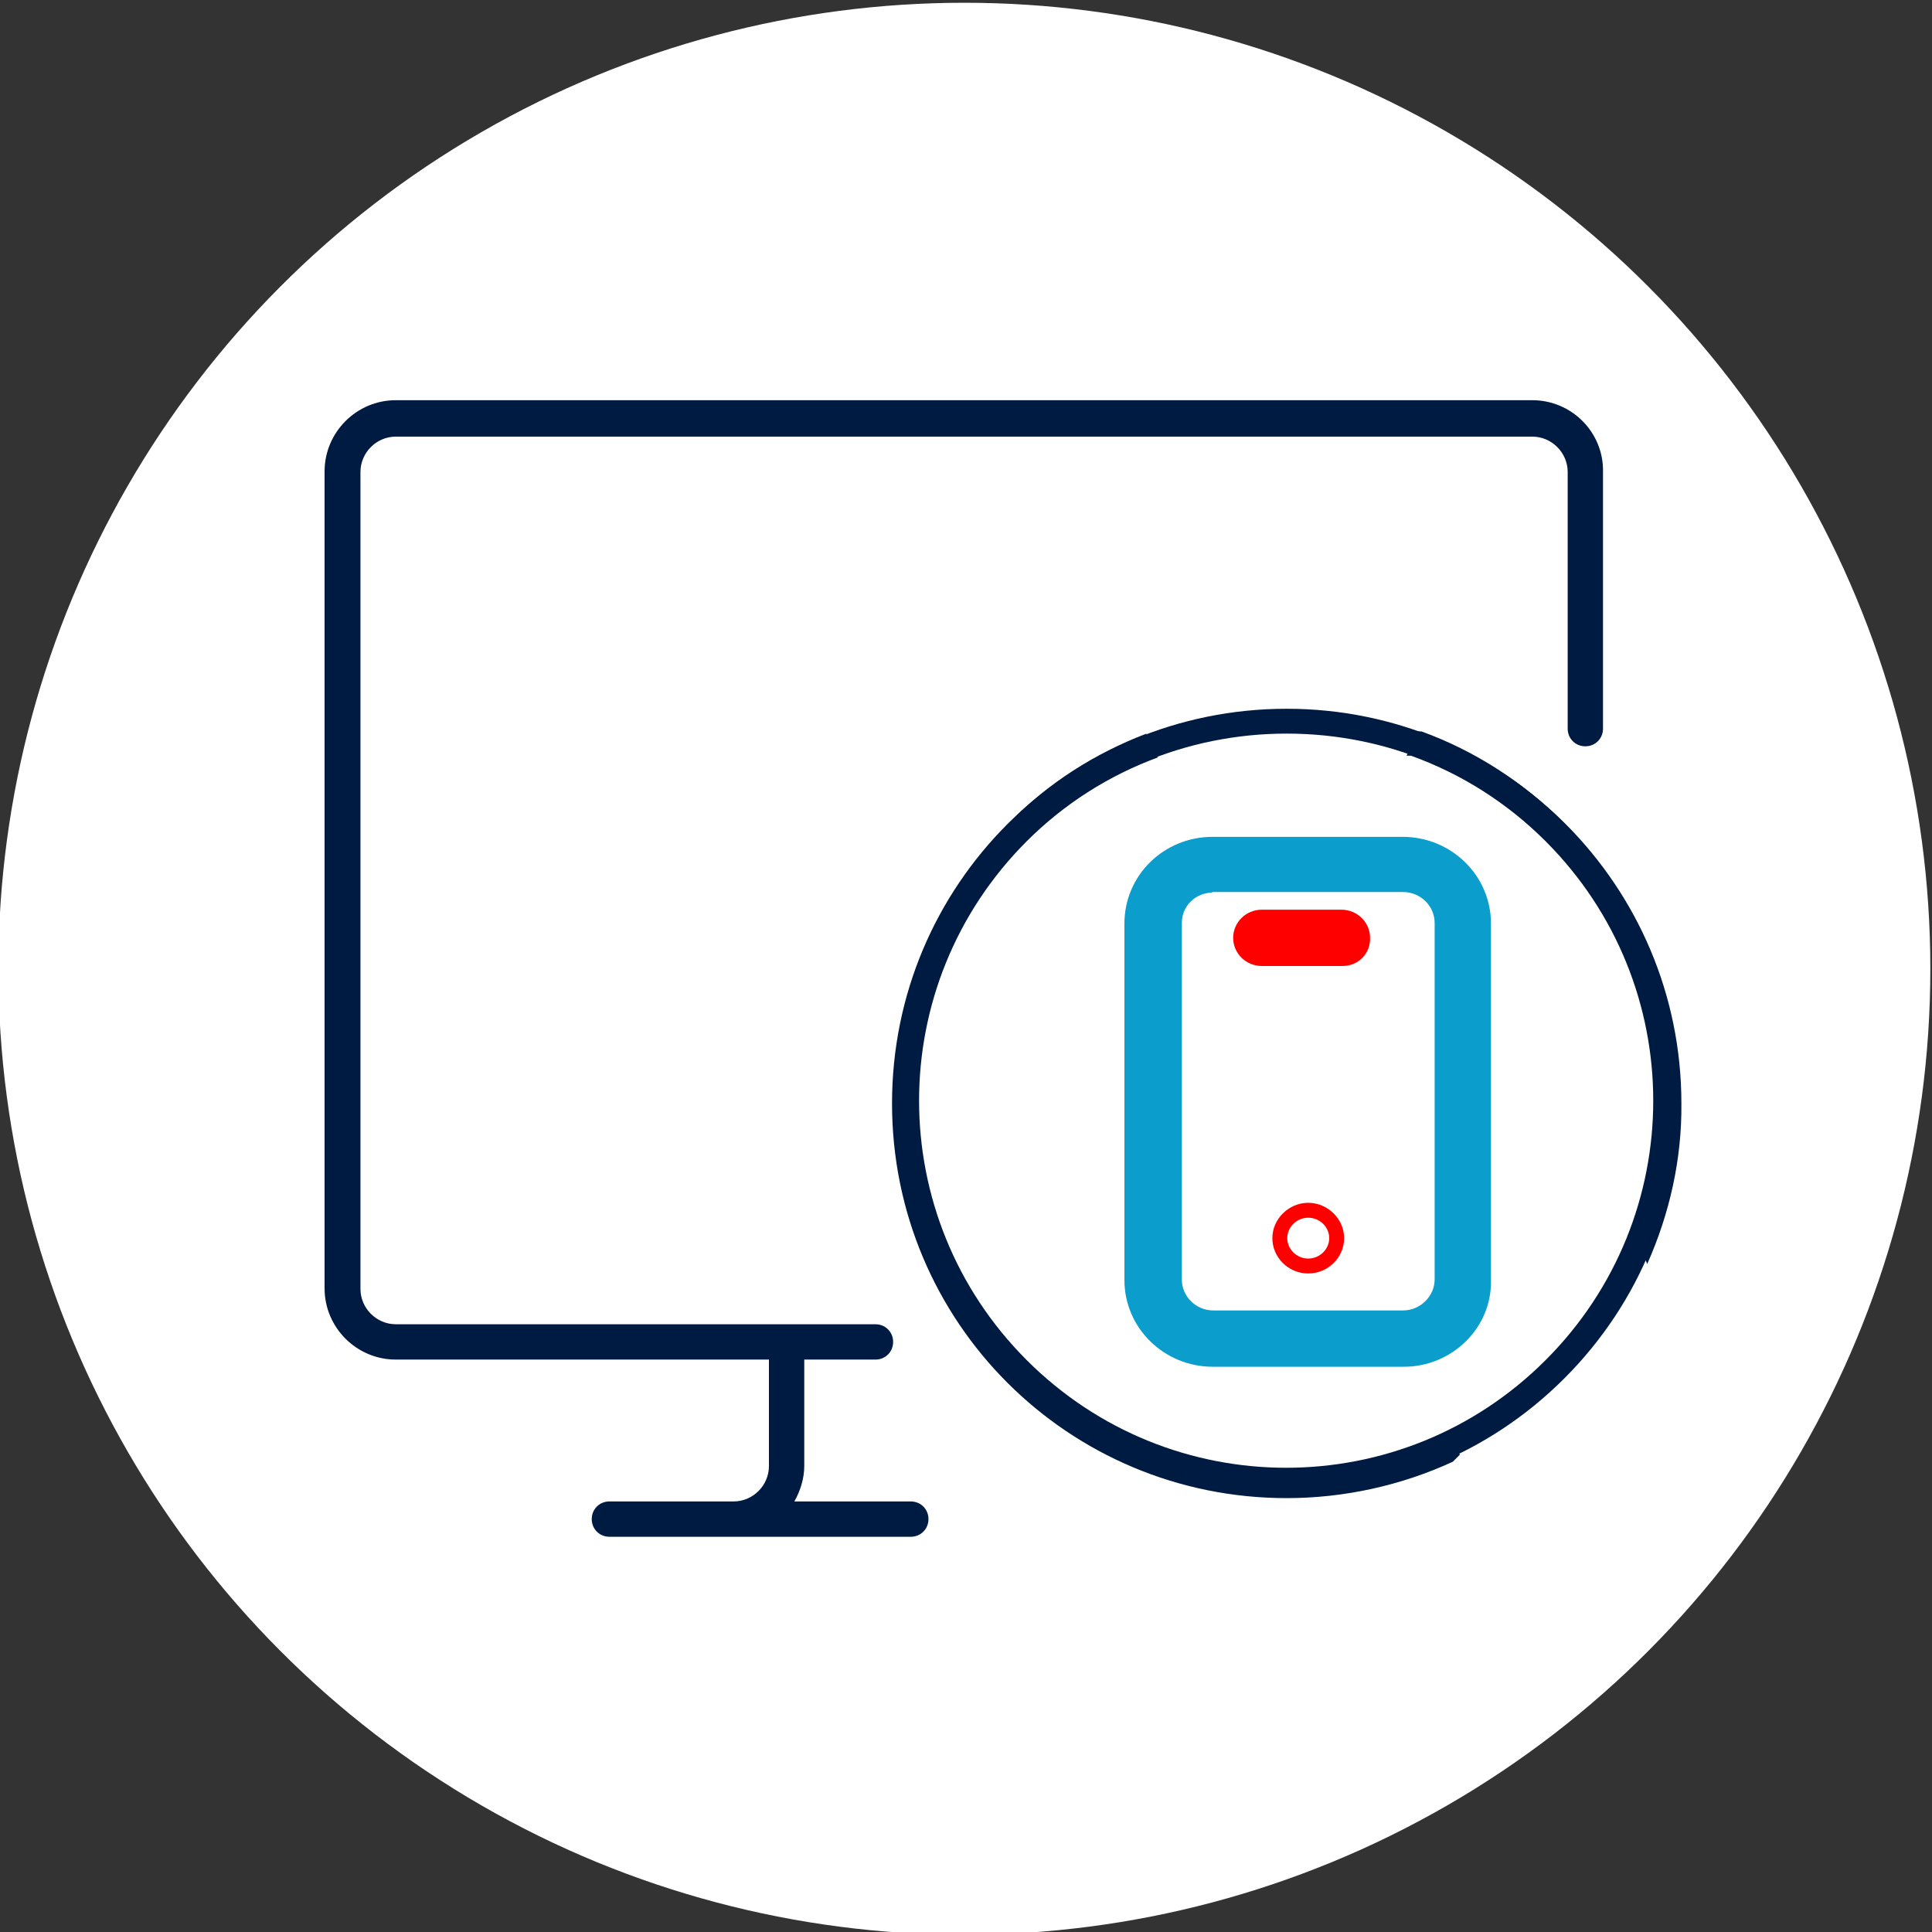 <svg xmlns="http://www.w3.org/2000/svg" xmlns:xlink="http://www.w3.org/1999/xlink" id="Layer_1" x="0px" y="0px" viewBox="0 0 350 350" style="enable-background:new 0 0 350 350;" xml:space="preserve"><rect x="0" y="0" width="350" height="350" fill="#333333" stroke="none"/><style type="text/css">	.st0{fill:#FFFFFF;}	.st1{fill:#001B41;}	.st2{fill:#0B9DCC;}	.st3{fill:#FF0000;}	.st4{clip-path:url(#SVGID_00000041275505218714083670000003879732421190160805_);fill:#FF0000;}	.st5{clip-path:url(#SVGID_00000041275505218714083670000003879732421190160805_);fill:#0B9DCC;}	.st6{clip-path:url(#SVGID_00000133515708072327005670000010319370998872034200_);}	.st7{fill:#E43054;}	.st8{fill:#254AA4;}	.st9{clip-path:url(#SVGID_00000078030010538602532200000004145234356041499060_);}	.st10{fill:#254AA4;stroke:#254AA4;}	.st11{clip-path:url(#SVGID_00000098184324923258462330000018253062977283041158_);}	.st12{clip-path:url(#SVGID_00000166657006596216471090000013636028875859601835_);fill:#FF0000;}	.st13{clip-path:url(#SVGID_00000166657006596216471090000013636028875859601835_);fill:#0B9DCC;}	.st14{clip-path:url(#SVGID_00000004530762012662204460000017078889547148193700_);}	.st15{clip-path:url(#SVGID_00000054242539633477070100000013941743875190162817_);}	.st16{clip-path:url(#SVGID_00000102503083152434828950000010554069564938488511_);fill:#FF0000;}	.st17{clip-path:url(#SVGID_00000102503083152434828950000010554069564938488511_);fill:#0B9DCC;}	.st18{clip-path:url(#SVGID_00000158729506305459861880000004348652738570395567_);fill:#0B9DCC;}	.st19{clip-path:url(#SVGID_00000158729506305459861880000004348652738570395567_);fill:#FF0000;}	.st20{clip-path:url(#SVGID_00000015347052375641896660000017983699719915147171_);}	.st21{clip-path:url(#SVGID_00000052096213992374541940000001961861742489429126_);}	.st22{clip-path:url(#SVGID_00000026163095304777580810000011495654755934937520_);}	.st23{clip-path:url(#SVGID_00000134966939277842154800000009118175827233510579_);}	.st24{clip-path:url(#SVGID_00000060727650175727460660000001351876403159512734_);}	.st25{clip-path:url(#SVGID_00000106144585651971994390000017180069237778795923_);}	.st26{clip-path:url(#SVGID_00000117652118036845574960000007069590039723097780_);}	.st27{clip-path:url(#SVGID_00000090260824892135117550000017346266080203327369_);}	.st28{clip-path:url(#SVGID_00000170962037538058446410000015339346840749105036_);}	.st29{clip-path:url(#SVGID_00000024680523379157264960000008305224431436599956_);}	.st30{clip-path:url(#SVGID_00000158013946980354890930000016124021955292274071_);}	.st31{fill:#A9B7C6;}	.st32{clip-path:url(#SVGID_00000055676606225658131160000003518371753348356027_);}	.st33{clip-path:url(#SVGID_00000152233615975956791740000001898907572434204090_);}	.st34{opacity:0.3;fill:#254AA4;enable-background:new    ;}	.st35{clip-path:url(#SVGID_00000172434393215803015330000009829871818173282180_);}	.st36{clip-path:url(#SVGID_00000085250955946048770400000012463714309531052185_);}	.st37{clip-path:url(#SVGID_00000170986205292982372890000004514106776130518692_);}	.st38{clip-path:url(#SVGID_00000113327701049675520510000005607542701388715406_);}	.st39{clip-path:url(#SVGID_00000005963099865576868640000014096652301590796706_);}	.st40{clip-path:url(#SVGID_00000082340083715325411610000004165846072404714127_);}	.st41{clip-path:url(#SVGID_00000024707614212603192220000000405222573258930832_);}	.st42{clip-path:url(#SVGID_00000021120613154418068500000001721053037974670771_);}	.st43{fill-rule:evenodd;clip-rule:evenodd;fill:#E43054;}	.st44{clip-path:url(#SVGID_00000031192589355465886970000015877100387876328635_);}	.st45{clip-path:url(#SVGID_00000168801362916831918250000005767081024977507997_);}</style><circle class="st0" cx="174.7" cy="175.5" r="175"></circle><g>	<path class="st2" d="M254.3,247.6h-34.6c-8.8,0-16-7-16-15.7v-64.6c0-8.7,7.1-15.7,16-15.7h34.4c8.8,0,16,7,16,15.7v64.6  C270.3,240.5,263.1,247.6,254.3,247.6z M219.7,161.7c-3.1,0-5.6,2.4-5.6,5.5v64.6c0,3.1,2.6,5.6,5.7,5.6h34.4  c3.1,0,5.7-2.6,5.7-5.6v-64.6c0-3.1-2.6-5.6-5.7-5.6h-34.6V161.7z"></path>	<path class="st3" d="M237,230.7c-3.6,0-6.5-2.9-6.5-6.4s3-6.4,6.5-6.4c3.5,0,6.5,2.9,6.5,6.4S240.6,230.7,237,230.7z M237,220.6  c-2.1,0-3.8,1.7-3.8,3.7s1.7,3.7,3.8,3.7s3.8-1.7,3.8-3.7S239.1,220.6,237,220.6z"></path>	<path class="st3" d="M243.2,175h-14.6c-2.9,0-5.2-2.3-5.2-5.1c0-2.8,2.3-5.1,5.2-5.1h14.4c2.9,0,5.2,2.3,5.2,5.1  C248.3,172.7,246.1,175,243.2,175z"></path></g><path class="st1" d="M277.6,72.5H71.7c-7.1,0-12.9,5.8-12.9,12.9v148c0,7.1,5.8,12.9,12.9,12.9h67.6v19.3c0,3.5-2.9,6.4-6.4,6.4 h-22.5c-1.8,0-3.2,1.4-3.2,3.2c0,1.8,1.4,3.2,3.2,3.2H165c1.8,0,3.2-1.4,3.2-3.2c0-1.8-1.4-3.2-3.2-3.2h-21.1 c1.1-1.9,1.8-4.2,1.8-6.4v-19.3h12.9c1.8,0,3.2-1.4,3.2-3.2c0-1.8-1.4-3.2-3.2-3.2H71.7c-3.5,0-6.4-2.9-6.4-6.4v-148 c0-3.5,2.9-6.4,6.4-6.4h205.9c3.5,0,6.4,2.9,6.4,6.4V132c0,1.8,1.4,3.2,3.2,3.2s3.2-1.4,3.2-3.2V85.4 C290.5,78.3,284.7,72.5,277.6,72.5z"></path><g>	<path class="st1" d="M262,259.6l-0.6,0.6c-8.9,4.2-18.5,6.3-28.3,6.3c-36.9,0-66.8-29.8-66.8-66.8s29.8-66.8,66.8-66.8  s66.8,29.8,66.8,66.8c0,9.6-2,19-6,27.7c0.6-0.1,1.2-0.2,1.9-0.3c1.3-0.1,2.3,0.8,2.6,1.9c4.1-9.2,6.3-19.1,6.2-29.1  c0-39.5-32-71.5-71.5-71.5s-71.5,31.8-71.5,71.5s32,71.5,71.5,71.5c10.4,0,20.8-2.3,30.1-6.6l1.3-1.3  C263.2,262.5,262.3,261.1,262,259.6z"></path>	<path class="st1" d="M254.8,136.9h0.8c9.2,3.3,17.5,8.6,24.4,15.5c26,26,26,68,0,94c-26,26-68,26-94,0s-26-68,0-94  c6.7-6.7,14.8-11.9,23.8-15.2c-0.5-0.3-1.1-0.7-1.6-1.1c-1-0.9-1-2.1-0.5-3.2c-9.4,3.6-17.9,9-24.9,16.2  c-27.8,27.8-27.8,72.8,0,100.6s72.7,27.9,100.6,0s27.8-72.8,0-100.6c-7.3-7.3-16.2-13.1-25.9-16.6h-1.8  C256,133.9,255.6,135.6,254.8,136.9z"></path></g></svg>